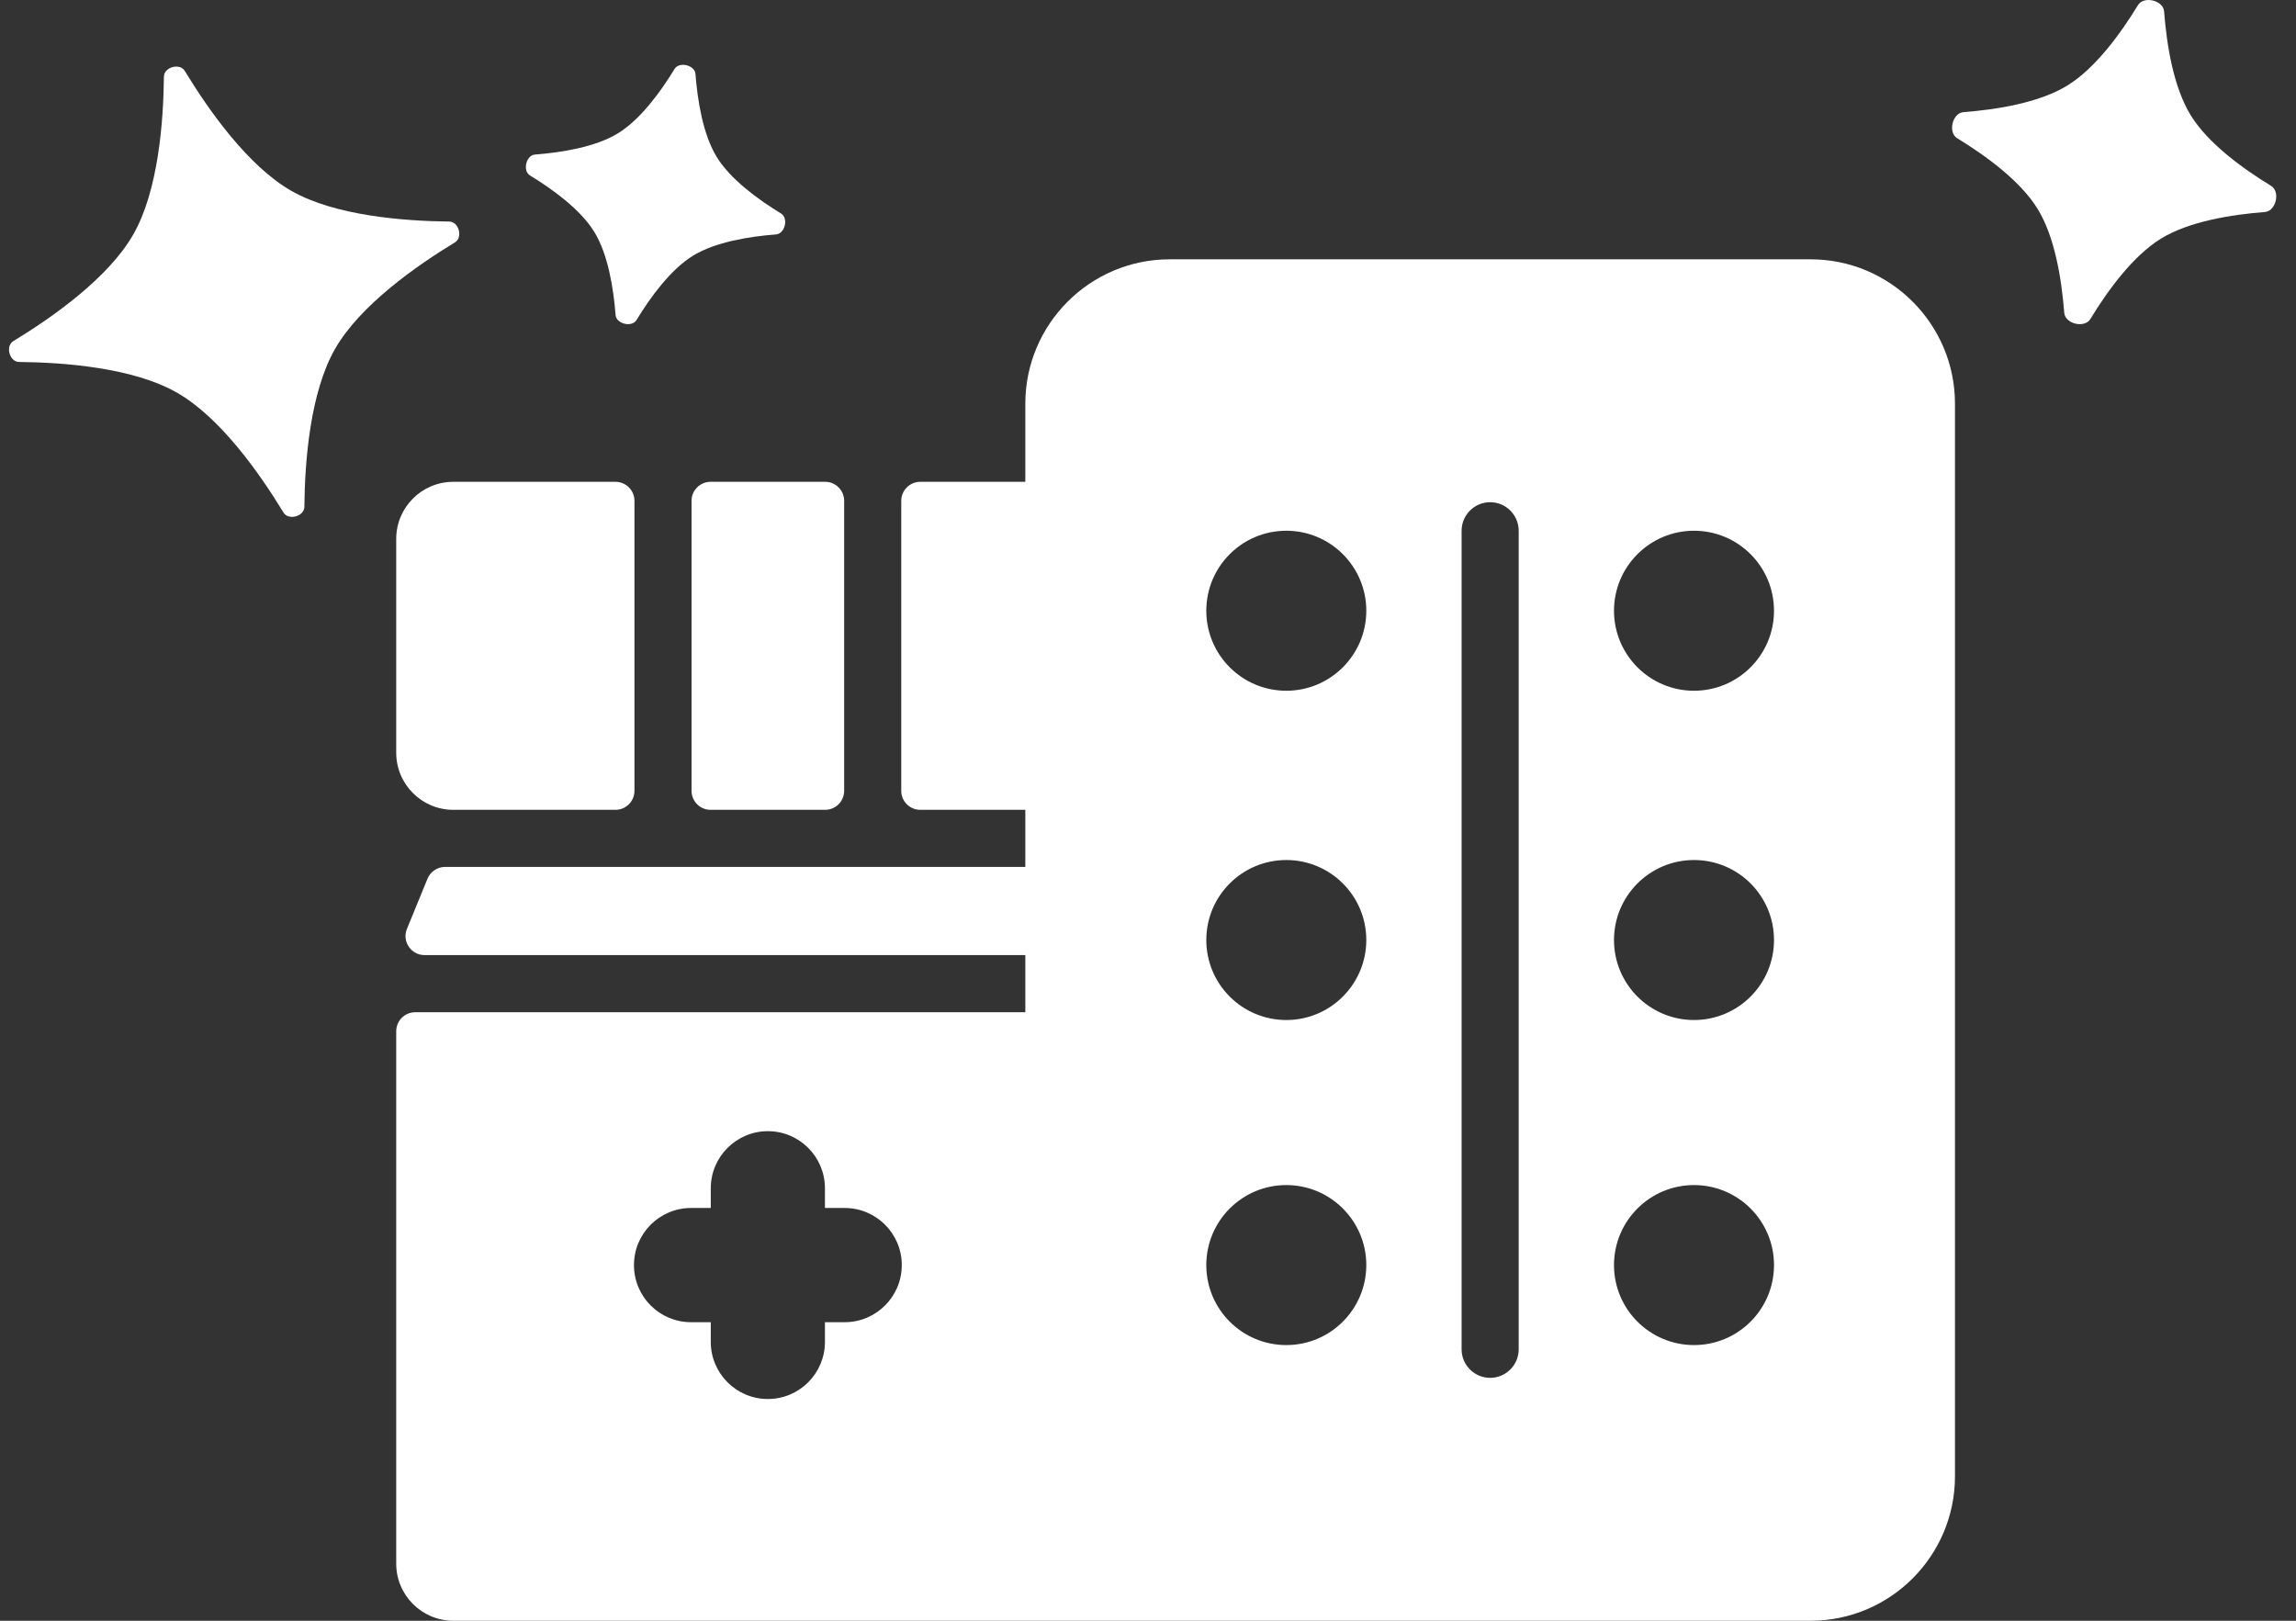 <svg width="51" height="36" viewBox="0 0 51 36" fill="none" xmlns="http://www.w3.org/2000/svg">
<rect x="0" y="0" width="51" height="36" fill="#333333" stroke="none"/>
<path d="M15.784 17.988H18.328C18.561 17.988 18.751 17.799 18.751 17.565V11.125C18.751 10.891 18.561 10.702 18.328 10.702H15.784C15.55 10.702 15.361 10.891 15.361 11.125V17.565C15.361 17.799 15.55 17.988 15.784 17.988Z" fill="white"/>
<path d="M10.069 17.988H13.67C13.904 17.988 14.093 17.799 14.093 17.565V11.125C14.093 10.891 13.904 10.702 13.67 10.702H10.069C9.369 10.702 8.801 11.27 8.801 11.97V16.72C8.801 17.42 9.369 17.988 10.069 17.988Z" fill="white"/>
<path d="M40.218 5.76H25.982C24.213 5.76 22.775 7.199 22.775 8.967V10.702H20.442C20.209 10.702 20.019 10.892 20.019 11.125V17.565C20.019 17.799 20.208 17.988 20.442 17.988H22.775V19.256H9.886C9.715 19.256 9.56 19.361 9.495 19.52C9.278 20.051 9.135 20.399 9.039 20.633C8.926 20.912 9.131 21.215 9.431 21.215H22.775V22.484H9.224C8.99 22.484 8.801 22.673 8.801 22.906V34.732C8.801 35.432 9.369 36 10.069 36C10.26 36 39.6 36 40.218 36C41.987 36 43.425 34.561 43.425 32.793V8.967C43.425 7.199 41.987 5.76 40.218 5.76ZM18.762 29.369H18.324V29.806C18.324 30.507 17.757 31.075 17.056 31.075C16.356 31.075 15.788 30.507 15.788 29.806V29.369H15.35C14.649 29.369 14.082 28.801 14.082 28.1C14.082 27.4 14.649 26.832 15.35 26.832H15.788V26.394C15.788 25.694 16.356 25.126 17.056 25.126C17.757 25.126 18.324 25.694 18.324 26.394V26.832H18.762C19.463 26.832 20.031 27.4 20.031 28.1C20.031 28.801 19.463 29.369 18.762 29.369ZM28.572 29.877C27.59 29.877 26.795 29.082 26.795 28.1C26.795 27.119 27.59 26.323 28.572 26.323C29.553 26.323 30.349 27.119 30.349 28.1C30.348 29.082 29.553 29.877 28.572 29.877ZM28.572 22.657C27.59 22.657 26.795 21.861 26.795 20.88C26.795 19.899 27.59 19.103 28.572 19.103C29.553 19.103 30.349 19.898 30.349 20.88C30.348 21.861 29.553 22.657 28.572 22.657ZM28.572 15.343C27.59 15.343 26.795 14.547 26.795 13.566C26.795 12.585 27.59 11.789 28.572 11.789C29.553 11.789 30.349 12.585 30.349 13.566C30.349 14.547 29.553 15.343 28.572 15.343ZM33.734 29.971C33.734 30.321 33.45 30.605 33.1 30.605C32.75 30.605 32.466 30.321 32.466 29.971V11.789C32.466 11.439 32.75 11.155 33.1 11.155C33.45 11.155 33.734 11.439 33.734 11.789V29.971ZM37.628 29.877C36.647 29.877 35.851 29.082 35.851 28.1C35.851 27.119 36.647 26.323 37.628 26.323C38.61 26.323 39.405 27.119 39.405 28.1C39.405 29.082 38.61 29.877 37.628 29.877ZM37.628 22.657C36.647 22.657 35.851 21.861 35.851 20.88C35.851 19.899 36.647 19.103 37.628 19.103C38.61 19.103 39.405 19.898 39.405 20.88C39.405 21.861 38.61 22.657 37.628 22.657ZM37.628 15.343C36.647 15.343 35.851 14.547 35.851 13.566C35.851 12.585 36.647 11.789 37.628 11.789C38.61 11.789 39.405 12.585 39.405 13.566C39.405 14.547 38.61 15.343 37.628 15.343Z" fill="white"/>
<path d="M3.641 1.703C3.643 1.489 3.994 1.393 4.105 1.576C4.625 2.433 5.505 3.689 6.476 4.242C7.446 4.794 8.976 4.911 9.978 4.921C10.192 4.923 10.288 5.273 10.105 5.384C9.248 5.904 7.992 6.784 7.439 7.755C6.887 8.726 6.77 10.255 6.761 11.258C6.758 11.471 6.408 11.567 6.297 11.385C5.777 10.528 4.897 9.271 3.926 8.719C2.955 8.166 1.426 8.05 0.424 8.04C0.21 8.038 0.114 7.687 0.296 7.577C1.153 7.056 2.41 6.176 2.962 5.205C3.515 4.235 3.631 2.705 3.641 1.703Z" fill="white"/>
<path d="M48.07 0.253C48.051 0.006 47.618 -0.097 47.49 0.114C47.101 0.751 46.541 1.519 45.919 1.901C45.297 2.283 44.358 2.433 43.614 2.491C43.367 2.51 43.263 2.942 43.475 3.071C44.112 3.46 44.88 4.019 45.262 4.642C45.644 5.264 45.794 6.203 45.852 6.947C45.871 7.194 46.303 7.298 46.432 7.086C46.82 6.449 47.38 5.681 48.003 5.299C48.625 4.917 49.564 4.767 50.308 4.709C50.555 4.69 50.658 4.258 50.447 4.129C49.81 3.74 49.041 3.18 48.66 2.558C48.278 1.936 48.127 0.997 48.07 0.253Z" fill="white"/>
<path d="M15.448 1.642C15.433 1.445 15.087 1.362 14.984 1.531C14.673 2.041 14.225 2.655 13.727 2.961C13.229 3.266 12.478 3.387 11.883 3.433C11.686 3.448 11.603 3.794 11.772 3.897C12.282 4.208 12.896 4.655 13.202 5.153C13.507 5.651 13.627 6.403 13.674 6.997C13.689 7.195 14.035 7.278 14.138 7.109C14.449 6.599 14.896 5.985 15.394 5.679C15.892 5.374 16.643 5.253 17.238 5.207C17.436 5.192 17.519 4.846 17.35 4.743C16.84 4.432 16.225 3.984 15.92 3.486C15.615 2.988 15.494 2.237 15.448 1.642Z" fill="white"/>
</svg>
